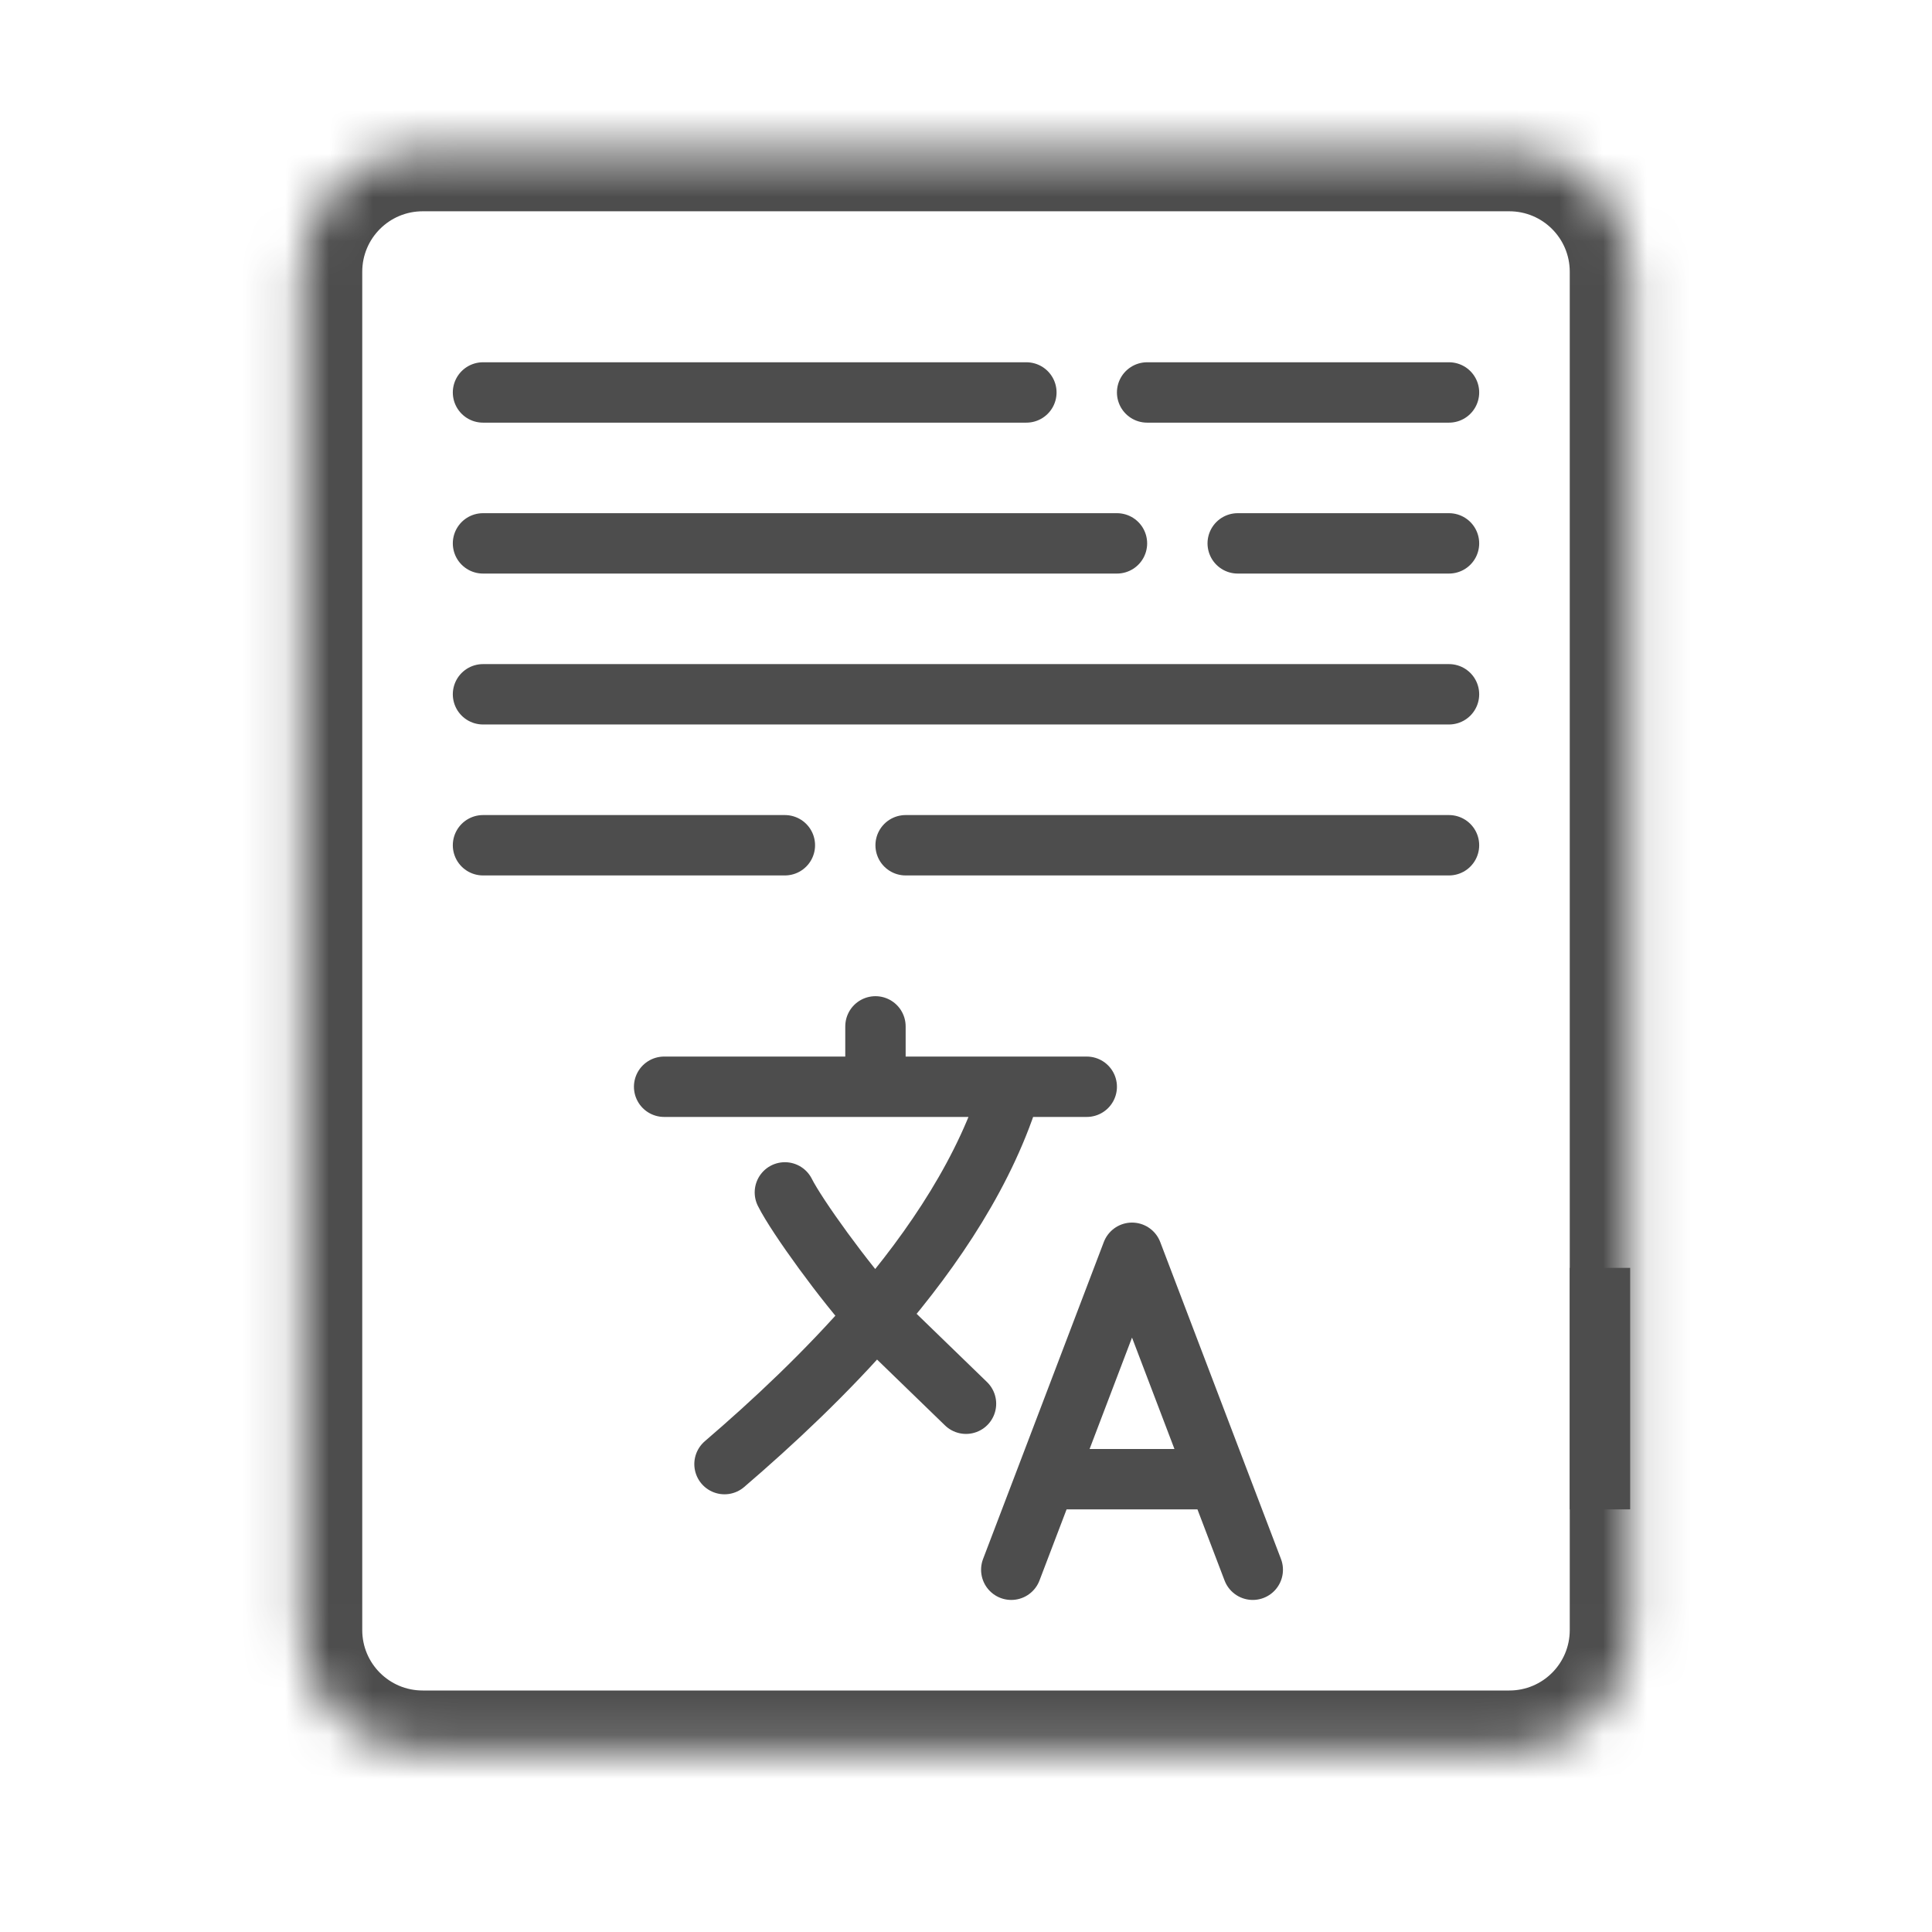 <svg width="44" height="44" viewBox="0 0 44 44" fill="none" xmlns="http://www.w3.org/2000/svg">
<mask id="path-1-inside-1_309_2041" fill="white">
<path d="M6.875 6.188C6.875 4.669 8.106 3.438 9.625 3.438H34.375C35.894 3.438 37.125 4.669 37.125 6.188V37.125C37.125 38.644 35.894 39.875 34.375 39.875H9.625C8.106 39.875 6.875 38.644 6.875 37.125V6.188Z"/>
</mask>
<path d="M5.5 6.188C5.5 3.909 7.347 2.062 9.625 2.062H34.375C36.653 2.062 38.5 3.909 38.5 6.188H35.75C35.75 5.428 35.134 4.812 34.375 4.812H9.625C8.866 4.812 8.25 5.428 8.25 6.188H5.5ZM38.5 37.125C38.5 39.403 36.653 41.25 34.375 41.25H9.625C7.347 41.25 5.5 39.403 5.5 37.125H8.25C8.25 37.884 8.866 38.5 9.625 38.5H34.375C35.134 38.5 35.75 37.884 35.75 37.125H38.5ZM9.625 41.25C7.347 41.25 5.5 39.403 5.5 37.125V6.188C5.5 3.909 7.347 2.062 9.625 2.062V4.812C8.866 4.812 8.25 5.428 8.25 6.188V37.125C8.25 37.884 8.866 38.5 9.625 38.5V41.25ZM34.375 2.062C36.653 2.062 38.5 3.909 38.5 6.188V37.125C38.5 39.403 36.653 41.25 34.375 41.25V38.5C35.134 38.5 35.75 37.884 35.75 37.125V6.188C35.75 5.428 35.134 4.812 34.375 4.812V2.062Z" fill="#4D4D4D" mask="url(#path-1-inside-1_309_2041)"/>
<line x1="36.438" y1="28.875" x2="36.438" y2="34.375" stroke="#4D4D4D" stroke-width="1.375"/>
<path d="M23.375 8.938L11 8.938" stroke="#4D4D4D" stroke-width="1.375" stroke-linecap="round"/>
<path d="M17.875 19.25H11" stroke="#4D4D4D" stroke-width="1.375" stroke-linecap="round"/>
<path d="M25.438 12.375L11 12.375" stroke="#4D4D4D" stroke-width="1.375" stroke-linecap="round"/>
<path d="M33 15.812L11 15.812" stroke="#4D4D4D" stroke-width="1.375" stroke-linecap="round"/>
<path d="M33 8.938H26.125" stroke="#4D4D4D" stroke-width="1.375" stroke-linecap="round"/>
<path d="M33 19.25H20.625" stroke="#4D4D4D" stroke-width="1.375" stroke-linecap="round"/>
<path d="M33 12.375H28.188" stroke="#4D4D4D" stroke-width="1.375" stroke-linecap="round"/>
<path d="M15.125 24.75H19.938M19.938 24.75H23.031M19.938 24.75V23.375M24.75 24.75H23.031M23.031 24.75C22.468 26.63 21.286 28.407 19.938 29.97M19.938 29.97C18.821 31.263 17.59 32.409 16.5 33.344M19.938 29.97C19.25 29.219 18.15 27.706 17.875 27.156M19.938 29.97L22 31.969M23.031 35.75L23.817 33.688M23.817 33.688L25.781 28.531L27.745 33.688M23.817 33.688H27.745M28.531 35.75L27.745 33.688" stroke="#4D4D4D" stroke-width="1.375" stroke-linecap="round" stroke-linejoin="round"/>
</svg>
